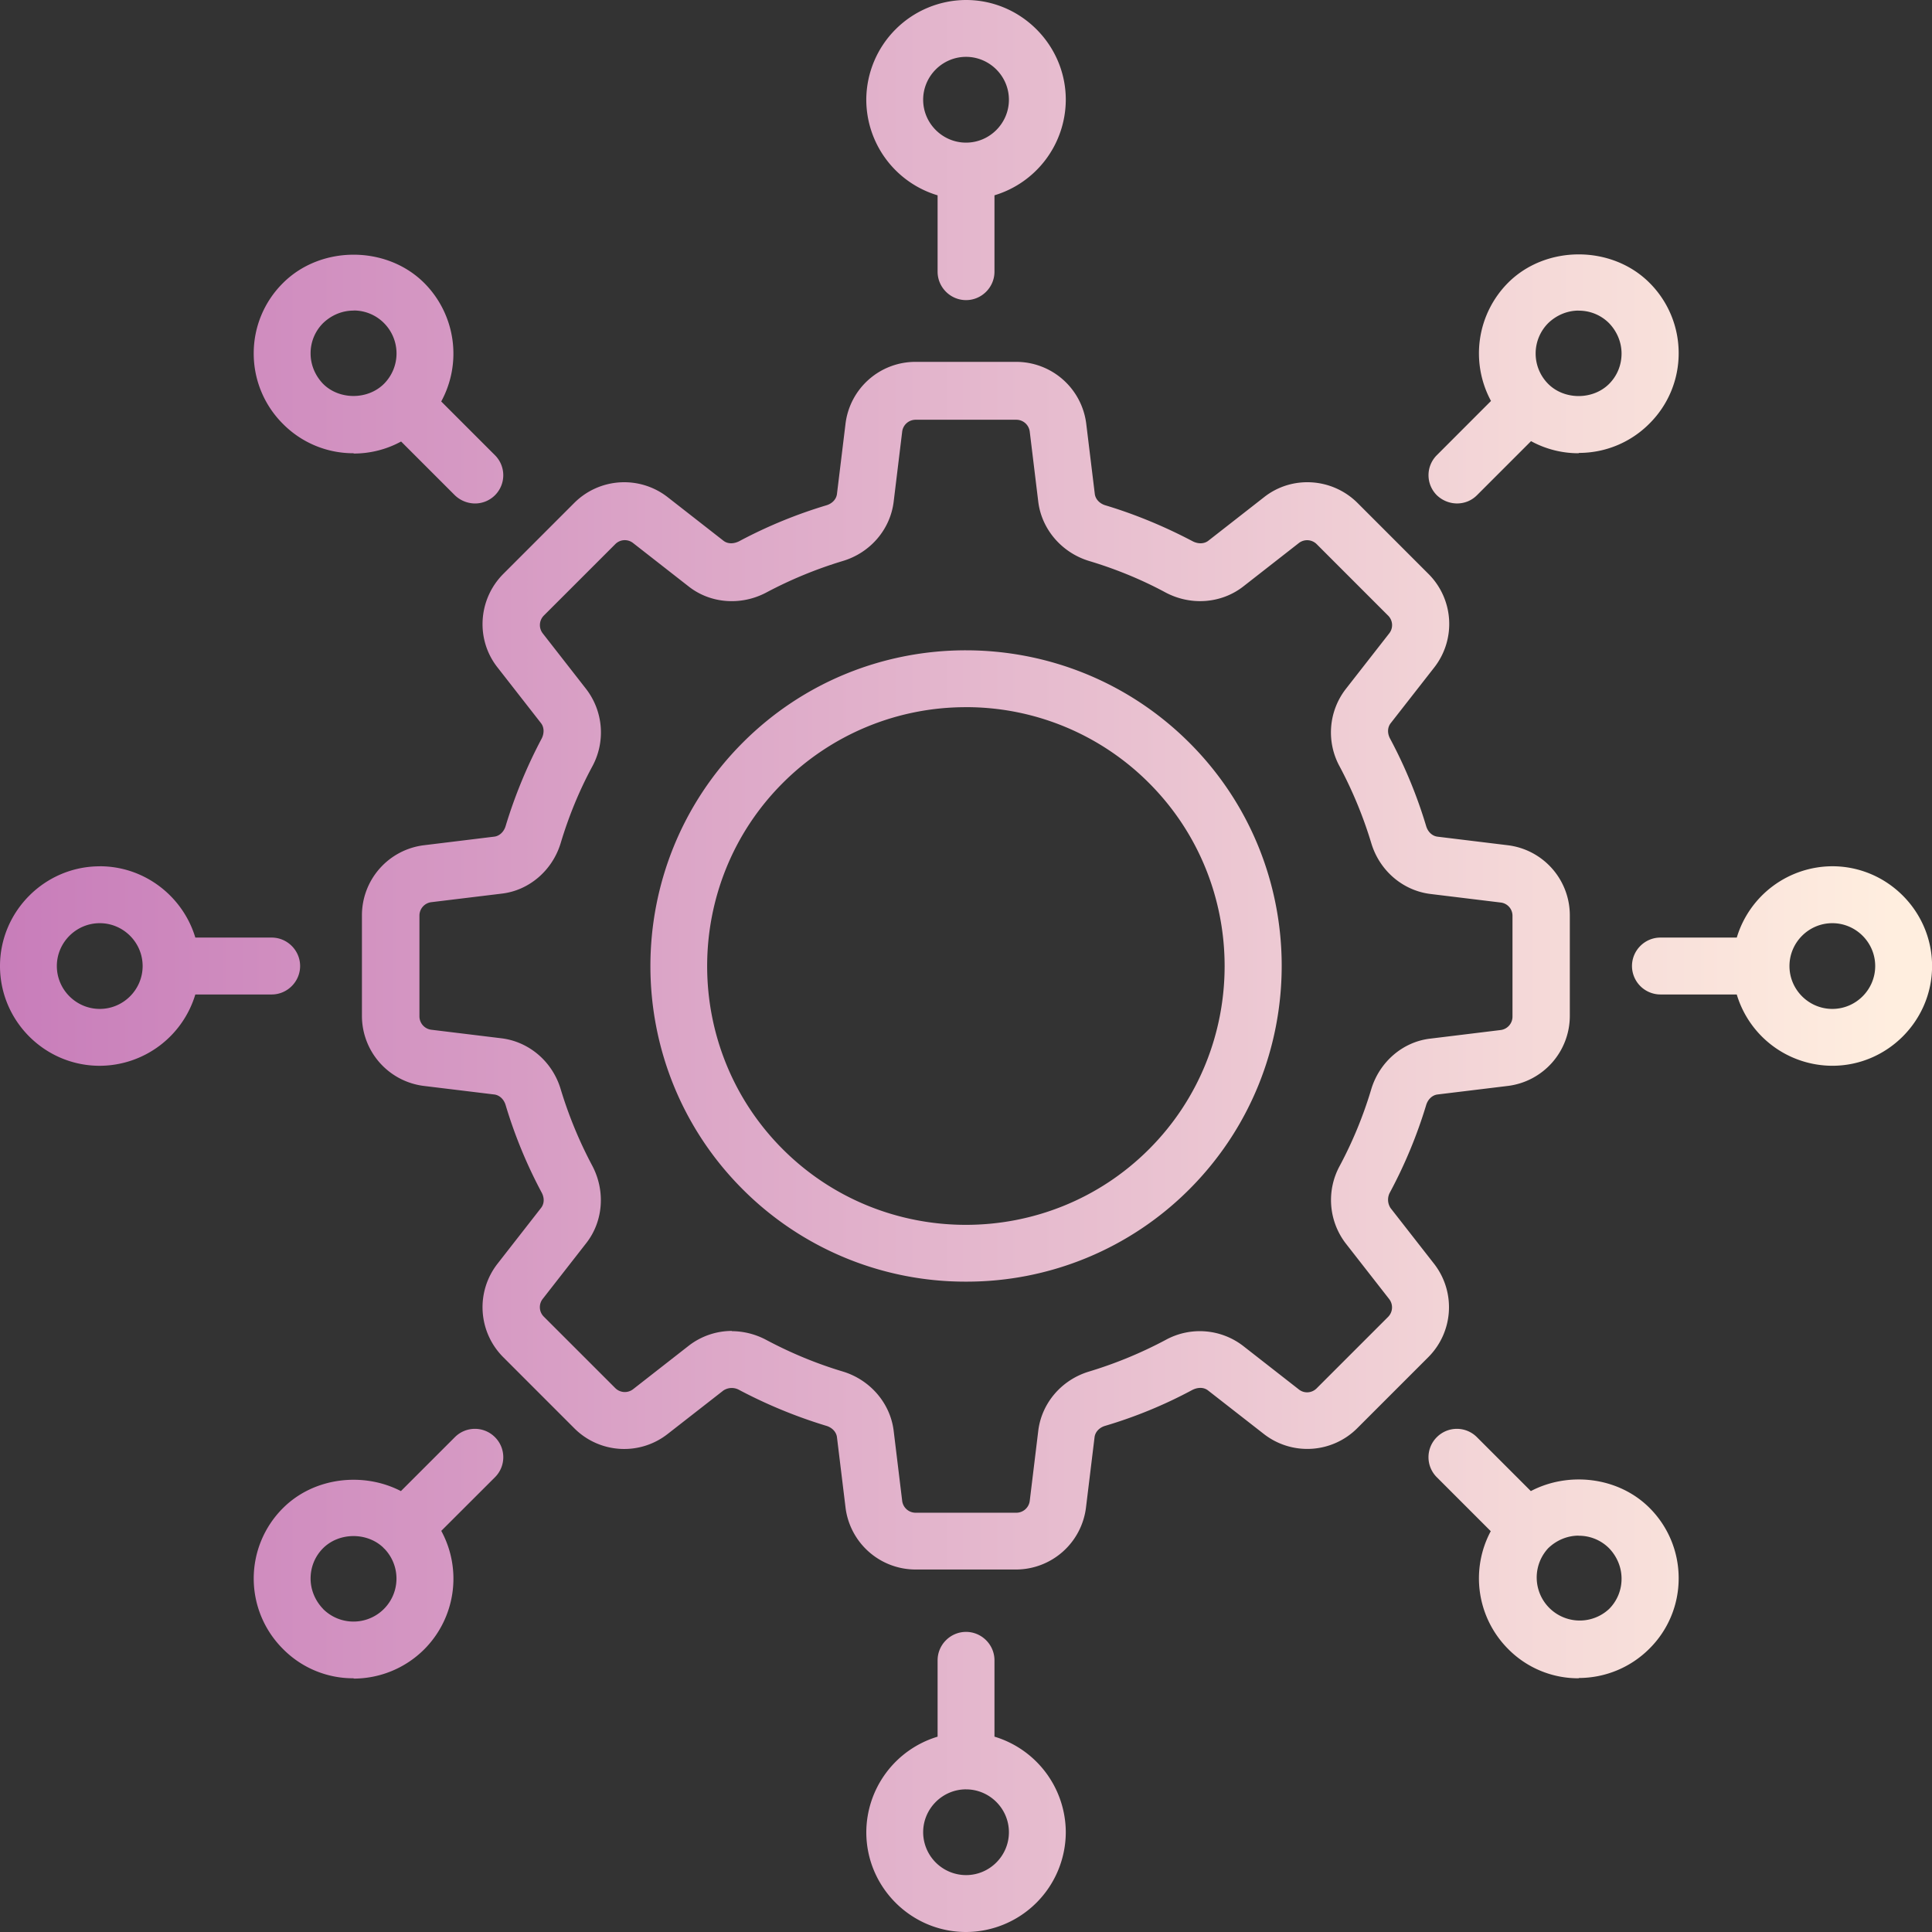 <svg width="80" height="80" fill="none" xmlns="http://www.w3.org/2000/svg"><rect width="100%" height="100%" fill="#333333" stroke="none"/><path d="M40.002 67.573c.646 0 1.177.53 1.177 1.177v3.161a4.148 4.148 0 0 1 2.953 3.958A4.144 4.144 0 0 1 40.002 80c-2.28 0-4.13-1.86-4.13-4.13a4.147 4.147 0 0 1 2.952-3.958V68.75c0-.647.531-1.177 1.178-1.177zm0 6.52c-.978 0-1.776.801-1.776 1.776a1.78 1.78 0 0 0 1.776 1.775c.978 0 1.775-.8 1.775-1.775 0-.978-.8-1.775-1.775-1.775zM18.835 59.51c.46-.46 1.2-.46 1.66 0 .46.46.46 1.2 0 1.66l-2.223 2.22a4.144 4.144 0 0 1-.705 4.905 4.142 4.142 0 0 1-2.918 1.212l-.012-.013a4.072 4.072 0 0 1-2.918-1.213 4.115 4.115 0 0 1 0-5.835c1.276-1.276 3.321-1.51 4.882-.703l2.234-2.233zm40.661 0c.46-.46 1.2-.46 1.66 0l2.233 2.233c1.562-.822 3.622-.592 4.908.69a4.105 4.105 0 0 1 1.213 2.918 4.093 4.093 0 0 1-1.213 2.918 4.133 4.133 0 0 1-2.917 1.213l-.013.012a4.073 4.073 0 0 1-2.918-1.213 4.143 4.143 0 0 1-.72-4.878l-2.233-2.233a1.17 1.17 0 0 1 0-1.66zm-43.634 4.564c-.674-.635-1.822-.625-2.483.033-.341.34-.518.788-.518 1.257 0 .47.19.917.518 1.258v.003a1.78 1.78 0 0 0 2.544-2.49.226.226 0 0 1-.028-.025c-.012-.011-.022-.024-.033-.036zm49.505-.486c-.47 0-.917.19-1.258.519a1.782 1.782 0 0 0 2.519 2.518 1.76 1.76 0 0 0 .517-1.258c0-.47-.189-.917-.517-1.258a1.76 1.76 0 0 0-1.258-.517l-.003-.004zM42.083 14.984a2.923 2.923 0 0 1 2.895 2.554l.354 2.905c.023.222.2.412.447.483 1.248.376 2.458.882 3.6 1.483.222.119.482.12.66-.022l2.306-1.802c1.151-.907 2.812-.802 3.86.234l2.953 2.954a2.926 2.926 0 0 1 .235 3.86l-1.802 2.306c-.142.177-.154.425-.023.66a19.676 19.676 0 0 1 1.484 3.6c.07.247.257.424.482.447l2.904.354a2.924 2.924 0 0 1 2.565 2.895v4.175a2.925 2.925 0 0 1-2.565 2.896l-2.904.353c-.222.023-.411.2-.482.448a19.702 19.702 0 0 1-1.493 3.6.629.629 0 0 0 .022.658l1.802 2.307a2.926 2.926 0 0 1-.235 3.86l-2.953 2.953a2.925 2.925 0 0 1-3.86.235l-2.307-1.8c-.176-.142-.424-.143-.659-.024a19.014 19.014 0 0 1-3.6 1.483c-.247.07-.424.257-.447.483l-.354 2.905a2.924 2.924 0 0 1-2.895 2.563h-4.166a2.924 2.924 0 0 1-2.895-2.563l-.354-2.905c-.022-.222-.2-.412-.447-.483a20.378 20.378 0 0 1-3.6-1.483.628.628 0 0 0-.659.023l-2.307 1.8a2.917 2.917 0 0 1-3.86-.233l-2.953-2.954a2.925 2.925 0 0 1-.234-3.86l1.8-2.307c.142-.176.155-.424.023-.659a19.658 19.658 0 0 1-1.482-3.6c-.071-.247-.258-.424-.483-.447l-2.905-.353a2.924 2.924 0 0 1-2.564-2.896v-4.175A2.924 2.924 0 0 1 17.551 35l2.905-.355c.222-.022.412-.2.483-.447a20.34 20.34 0 0 1 1.482-3.6c.119-.221.119-.482-.023-.659l-1.8-2.306c-.907-1.152-.802-2.812.234-3.86l2.953-2.954a2.926 2.926 0 0 1 3.86-.234l2.307 1.802c.177.141.425.141.66.022a19.662 19.662 0 0 1 3.599-1.483c.248-.071.425-.257.447-.483l.354-2.905a2.916 2.916 0 0 1 2.895-2.554h4.176zm-4.172 2.397a.56.56 0 0 0-.554.496l-.353 2.904c-.142 1.142-.965 2.108-2.107 2.449a17.578 17.578 0 0 0-3.166 1.305c-1.045.553-2.307.46-3.21-.247l-2.306-1.802a.554.554 0 0 0-.74.048l-2.954 2.953a.56.56 0 0 0-.047.74l1.8 2.307a2.95 2.95 0 0 1 .248 3.21c-.54 1-.977 2.072-1.305 3.166-.341 1.13-1.307 1.965-2.448 2.094l-2.906.353a.56.56 0 0 0-.495.554v4.176a.56.56 0 0 0 .495.553l2.906.354c1.141.142 2.107.965 2.448 2.107a17.579 17.579 0 0 0 1.306 3.166c.553 1.045.459 2.306-.249 3.21l-1.8 2.306a.554.554 0 0 0 .047.74l2.954 2.953a.56.56 0 0 0 .74.048l2.305-1.801a2.922 2.922 0 0 1 1.79-.612l-.013.01c.482 0 .978.119 1.434.363 1.014.54 2.072.979 3.166 1.307 1.129.341 1.965 1.306 2.107 2.448l.353 2.905a.56.56 0 0 0 .554.495h4.175a.56.56 0 0 0 .554-.495l.353-2.905c.142-1.142.966-2.107 2.108-2.448a17.577 17.577 0 0 0 3.165-1.307 2.939 2.939 0 0 1 3.21.248l2.307 1.802c.222.177.54.154.74-.049l2.953-2.953a.56.56 0 0 0 .048-.739l-1.801-2.307a2.952 2.952 0 0 1-.248-3.21 17.13 17.13 0 0 0 1.306-3.175c.341-1.13 1.306-1.965 2.447-2.094l2.906-.355a.559.559 0 0 0 .495-.552v-4.176a.55.55 0 0 0-.495-.553l-2.906-.354c-1.141-.142-2.106-.965-2.447-2.107a17.58 17.58 0 0 0-1.306-3.166 2.938 2.938 0 0 1 .248-3.21l1.801-2.306a.554.554 0 0 0-.048-.74l-2.953-2.954a.56.56 0 0 0-.74-.048l-2.306 1.802c-.908.704-2.166.8-3.211.247-1-.54-2.072-.977-3.165-1.305-1.13-.341-1.966-1.307-2.108-2.449l-.353-2.904a.56.56 0 0 0-.554-.496H37.91zm-7.157 13.372c5.095-5.105 13.388-5.095 18.493 0 5.105 5.095 5.096 13.39 0 18.494A13.016 13.016 0 0 1 40 53.07a13.02 13.02 0 0 1-9.246-3.823c-5.096-5.095-5.096-13.39 0-18.494zm9.241-1.47a10.708 10.708 0 0 0-7.582 3.139c-4.175 4.175-4.175 10.99 0 15.165 4.176 4.175 10.989 4.175 15.164 0 4.176-4.176 4.176-10.99 0-15.165a10.686 10.686 0 0 0-7.582-3.14zM4.131 35.87c1.862 0 3.446 1.251 3.957 2.953h3.161c.647 0 1.178.531 1.178 1.178 0 .646-.531 1.178-1.178 1.178H8.088a4.148 4.148 0 0 1-3.957 2.953C1.85 44.133 0 42.273 0 40.002s1.86-4.13 4.13-4.13zm71.742 0c2.271 0 4.13 1.86 4.13 4.131s-1.859 4.13-4.13 4.13a4.14 4.14 0 0 1-3.958-2.952h-3.161a1.182 1.182 0 0 1-1.177-1.178c0-.647.53-1.178 1.177-1.178h3.162a4.147 4.147 0 0 1 3.957-2.953zM4.131 38.227c-.978 0-1.777.8-1.777 1.775 0 .978.802 1.775 1.777 1.775.978 0 1.775-.8 1.775-1.775 0-.978-.8-1.775-1.775-1.775zm71.742 0c-.978 0-1.775.8-1.775 1.775 0 .978.8 1.775 1.775 1.775.978 0 1.775-.8 1.775-1.775 0-.978-.8-1.775-1.775-1.775zM19.671 20.849h-.013l.006-.001h.007zm40.662 0h-.014l.007-.001h.007zm-48.614-9.13c1.563-1.563 4.282-1.564 5.848 0a4.142 4.142 0 0 1 .703 4.905l2.224 2.224a1.17 1.17 0 0 1-.83 2 1.215 1.215 0 0 1-.83-.341l-2.225-2.225a4.093 4.093 0 0 1-1.96.498l-.012-.012a4.093 4.093 0 0 1-2.918-1.213 4.106 4.106 0 0 1-1.213-2.918 4.09 4.09 0 0 1 1.213-2.918zm50.73-.013c1.564-1.563 4.281-1.563 5.848 0a4.106 4.106 0 0 1 1.213 2.918 4.094 4.094 0 0 1-1.213 2.918 4.105 4.105 0 0 1-2.917 1.212l-.013.014a4.096 4.096 0 0 1-1.97-.501l-2.24 2.24c-.234.233-.528.34-.83.34a1.215 1.215 0 0 1-.83-.34 1.17 1.17 0 0 1 0-1.66l2.242-2.244a4.144 4.144 0 0 1 .71-4.897zm2.918 1.155c-.47 0-.917.19-1.258.518a1.782 1.782 0 0 0 0 2.519c.67.669 1.847.669 2.519 0 .34-.341.517-.789.517-1.258 0-.47-.189-.917-.517-1.258a1.762 1.762 0 0 0-1.258-.518l-.003-.003zm-50.73 0c-.47 0-.917.19-1.258.518a1.761 1.761 0 0 0-.518 1.258c0 .47.19.917.518 1.258.669.669 1.846.669 2.519 0a1.782 1.782 0 0 0 0-2.519 1.762 1.762 0 0 0-1.258-.519l-.003.004zM40.002 0c2.27 0 4.13 1.86 4.13 4.13a4.146 4.146 0 0 1-2.953 3.957v3.163c0 .646-.53 1.177-1.177 1.177s-1.178-.53-1.178-1.177V8.088a4.14 4.14 0 0 1-2.953-3.957A4.145 4.145 0 0 1 40.002 0zm0 2.354c-.978 0-1.776.801-1.776 1.776 0 .978.801 1.776 1.776 1.776.978 0 1.775-.802 1.775-1.776 0-.978-.8-1.775-1.775-1.776z" fill="url(#a)"/><defs><linearGradient id="a" x1="80.004" y1="40.024" x2="-.02" y2="40.024" gradientUnits="userSpaceOnUse"><stop offset=".02" stop-color="#FFEEDF"/><stop offset="1" stop-color="#C87DBA"/></linearGradient></defs></svg>